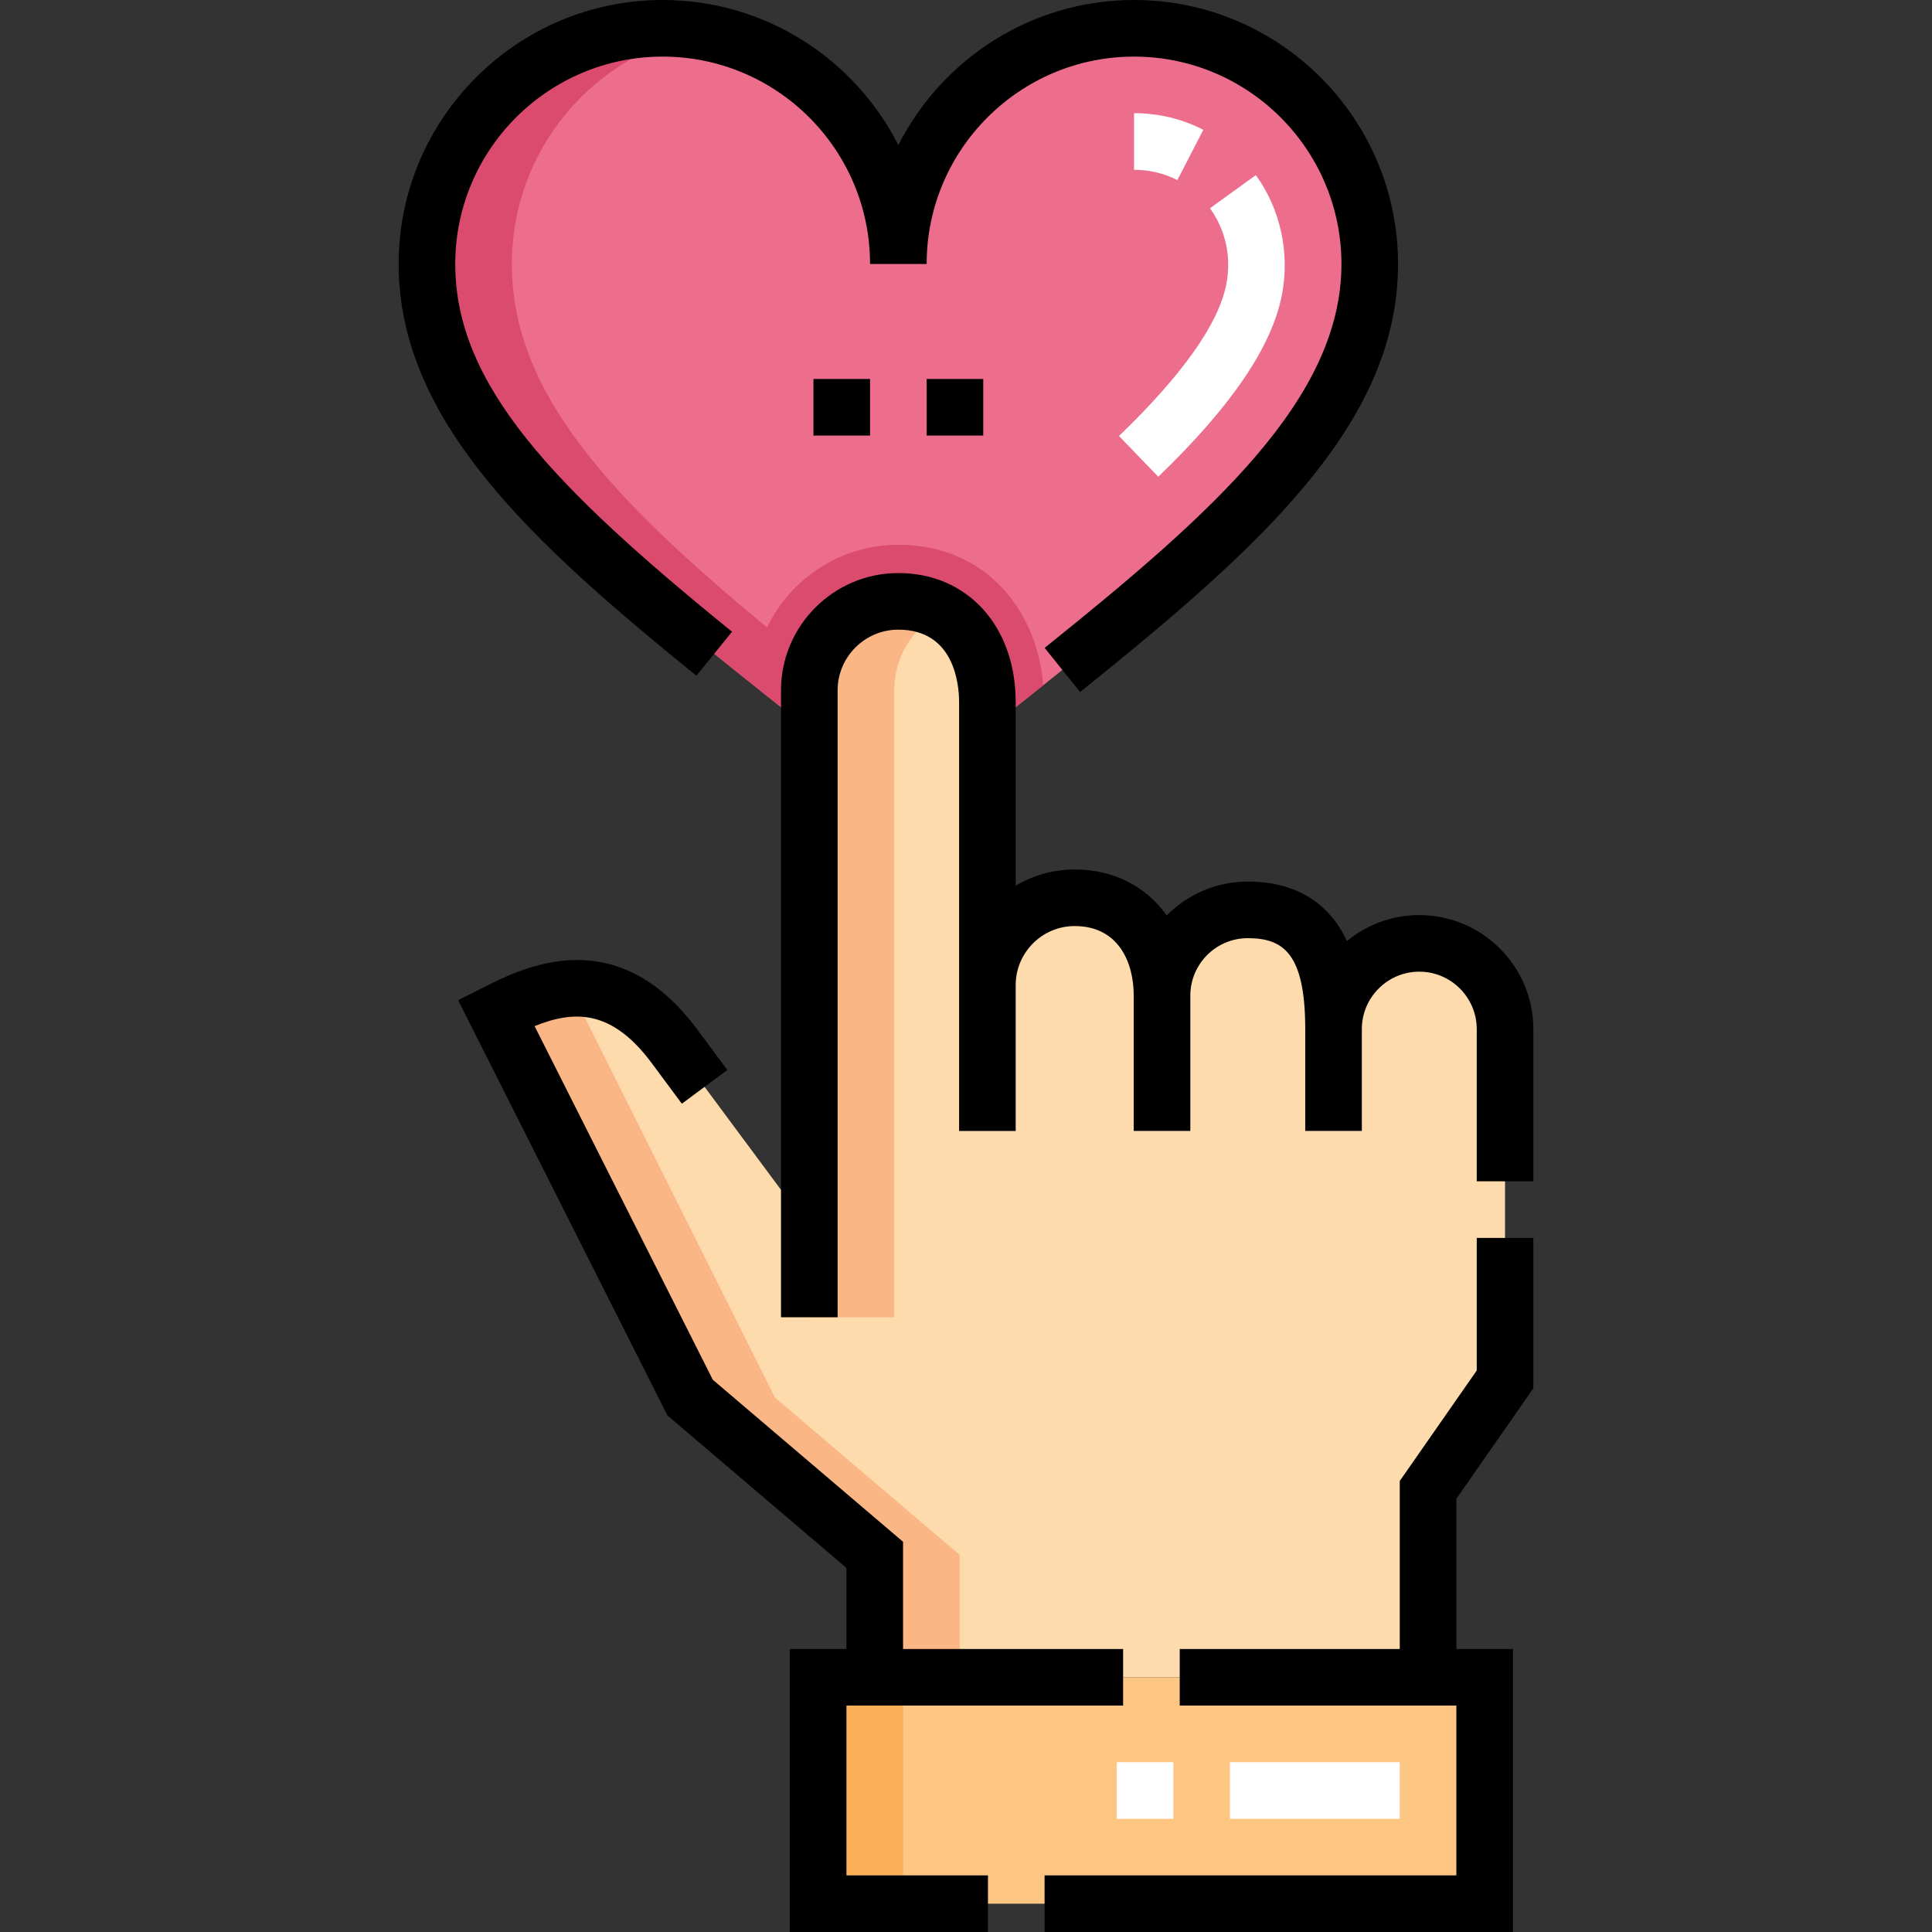 <svg id="Capa_1" enable-background="new 0 0 512 512" height="512" viewBox="0 0 512 512" width="512" xmlns="http://www.w3.org/2000/svg"><rect x="0" y="0" width="512" height="512" fill="#333333" stroke="none"/><g><g><g clip-rule="evenodd" fill-rule="evenodd"><path d="m113.148 69.963c0 42.785 41.065 75.661 101.327 123.396v-10.396c0-12.98 10.619-23.598 23.598-23.598 15.666 0 23.598 12.257 23.598 26.692v7.303c60.262-47.735 101.327-80.611 101.327-123.396 0-34.434-27.863-62.36-62.272-62.462-34.609 0-62.653 27.805-62.653 62.462 0-34.539-27.947-62.411-62.463-62.463-34.515.051-62.462 27.923-62.462 62.462z" fill="#ed6e8c"/><path d="m214.475 325.437-35.712-48.136c-17.348-23.383-35.848-14.687-47.278-8.917l51.406 101.998 48.93 41.673v32.445h146.629v-49.673l20.402-29.271v-92.826c0-12.499-10.226-22.726-22.726-22.726-12.499 0-22.725 10.227-22.725 22.726 0-15.265-2.89-31.604-22.726-31.604-12.499 0-22.726 10.227-22.726 22.726 0-14.066-7.988-25.934-23.139-25.934-12.727 0-23.14 10.413-23.14 23.14v-75c0-14.434-7.931-26.692-23.598-26.692-12.979 0-23.598 10.619-23.598 23.598v142.473z" fill="#fedbad"/><path d="m216.822 444.5v60h176.629v-60c-58.877 0-117.753 0-176.629 0z" fill="#fdc682"/><path d="m113.148 69.963c0 42.785 41.065 75.661 101.327 123.396v-10.396c0-12.91 10.553-23.598 23.598-23.598 15.388 0 23.598 11.919 23.598 26.692v7.303c5.078-4.022 10.019-7.939 14.811-11.765-1.778-20.81-16.015-37.229-38.409-37.229-15.292 0-28.555 8.972-34.796 21.92-41.353-34.217-67.629-62.101-67.629-96.323 0-30.695 22.073-56.123 51.213-61.439-38.184-6.967-73.713 22.28-73.713 61.439z" fill="#db4b6d"/><path d="m151.151 261.961c-7.53.438-14.36 3.745-19.666 6.423l51.406 101.998 48.93 41.673v32.445h22.5v-32.445l-48.93-41.673zm98.41-99.85c-7.47 3.973-12.587 11.843-12.587 20.853v166.126h-22.5v-166.127c0-12.979 10.619-23.598 23.598-23.598 4.458 0 8.288.993 11.489 2.746z" fill="#fab684"/><path d="m216.822 444.5h22.5v60h-22.5z" fill="#fbb057"/></g><g><path d="m370.951 482h-45v-15h45zm-60 0h-15v-15h15z" fill="#fff"/></g><g><path d="m306.957 126.342-10.41-10.799c16.869-16.262 26.44-29.807 28.447-40.261 1.378-7.176-.164-14.311-4.342-20.091l12.158-8.786c6.528 9.034 9.049 20.591 6.914 31.706-2.638 13.743-13.356 29.519-32.767 48.231zm5.056-78.61c-3.513-1.813-7.376-2.732-11.478-2.732v-15c6.519 0 12.694 1.481 18.355 4.401z" fill="#fff"/></g></g><g><path d="m391.352 363.201-20.402 29.271v44.528h-58.314v15h73.315v45h-109.13v15h124.13v-75h-15.001v-39.816l20.402-29.271v-39.855h-15z"/><path d="m376.126 242.504c-7.277 0-13.963 2.586-19.186 6.886-.265-.583-.548-1.157-.85-1.721-3.423-6.406-10.61-14.043-25.416-14.043-8.393 0-15.996 3.438-21.479 8.979-5.412-7.626-13.997-12.187-24.386-12.187-5.71 0-11.059 1.569-15.64 4.3v-48.661c0-20.131-12.788-34.191-31.098-34.191-17.147 0-31.098 13.951-31.098 31.098v166.126h15v-166.127c0-8.876 7.221-16.098 16.098-16.098 14.938 0 16.098 14.689 16.098 19.191v113.654h15v-38.654c0-8.624 7.016-15.64 15.64-15.64 11.53 0 15.639 9.522 15.639 18.434v35.859h15v-35.859c0-8.396 6.83-15.226 15.226-15.226 9.399 0 15.226 4.032 15.226 24.104v26.981h15v-26.979c0-8.396 6.83-15.226 15.226-15.226s15.227 6.831 15.227 15.226v40.327h15v-40.327c-.001-16.667-13.56-30.226-30.227-30.226z"/><path d="m224.322 452h73.314v-15h-58.314v-28.409l-50.414-42.937-47.235-93.723c10.503-4.231 20.449-4.476 31.068 9.838l7.957 10.725 12.046-8.938-7.957-10.725c-21.458-28.924-46.14-16.463-56.681-11.143l-6.691 3.378 55.461 110.043 47.445 40.41v21.481h-15v75h52.5v-15h-37.5v-45z"/><path d="m184.552 179.068 9.446-11.651c-47.571-38.567-73.35-65.521-73.35-97.454 0-30.307 24.655-54.963 54.962-54.963s54.962 24.656 54.962 54.963h15c0-30.307 24.656-54.963 54.962-54.963s54.963 24.656 54.963 54.963c0 35.701-34.089 65.927-78.652 101.732l9.395 11.693c47.74-38.356 84.258-71.064 84.258-113.425 0-38.578-31.386-69.963-69.963-69.963-27.254 0-50.918 15.665-62.462 38.464-11.544-22.799-35.208-38.464-62.463-38.464-38.577 0-69.962 31.385-69.962 69.963 0 41.74 35.734 74.107 78.904 109.105z"/><path d="m215.573 100.43h15v15h-15z"/><path d="m245.573 100.43h15v15h-15z"/></g></g></svg>